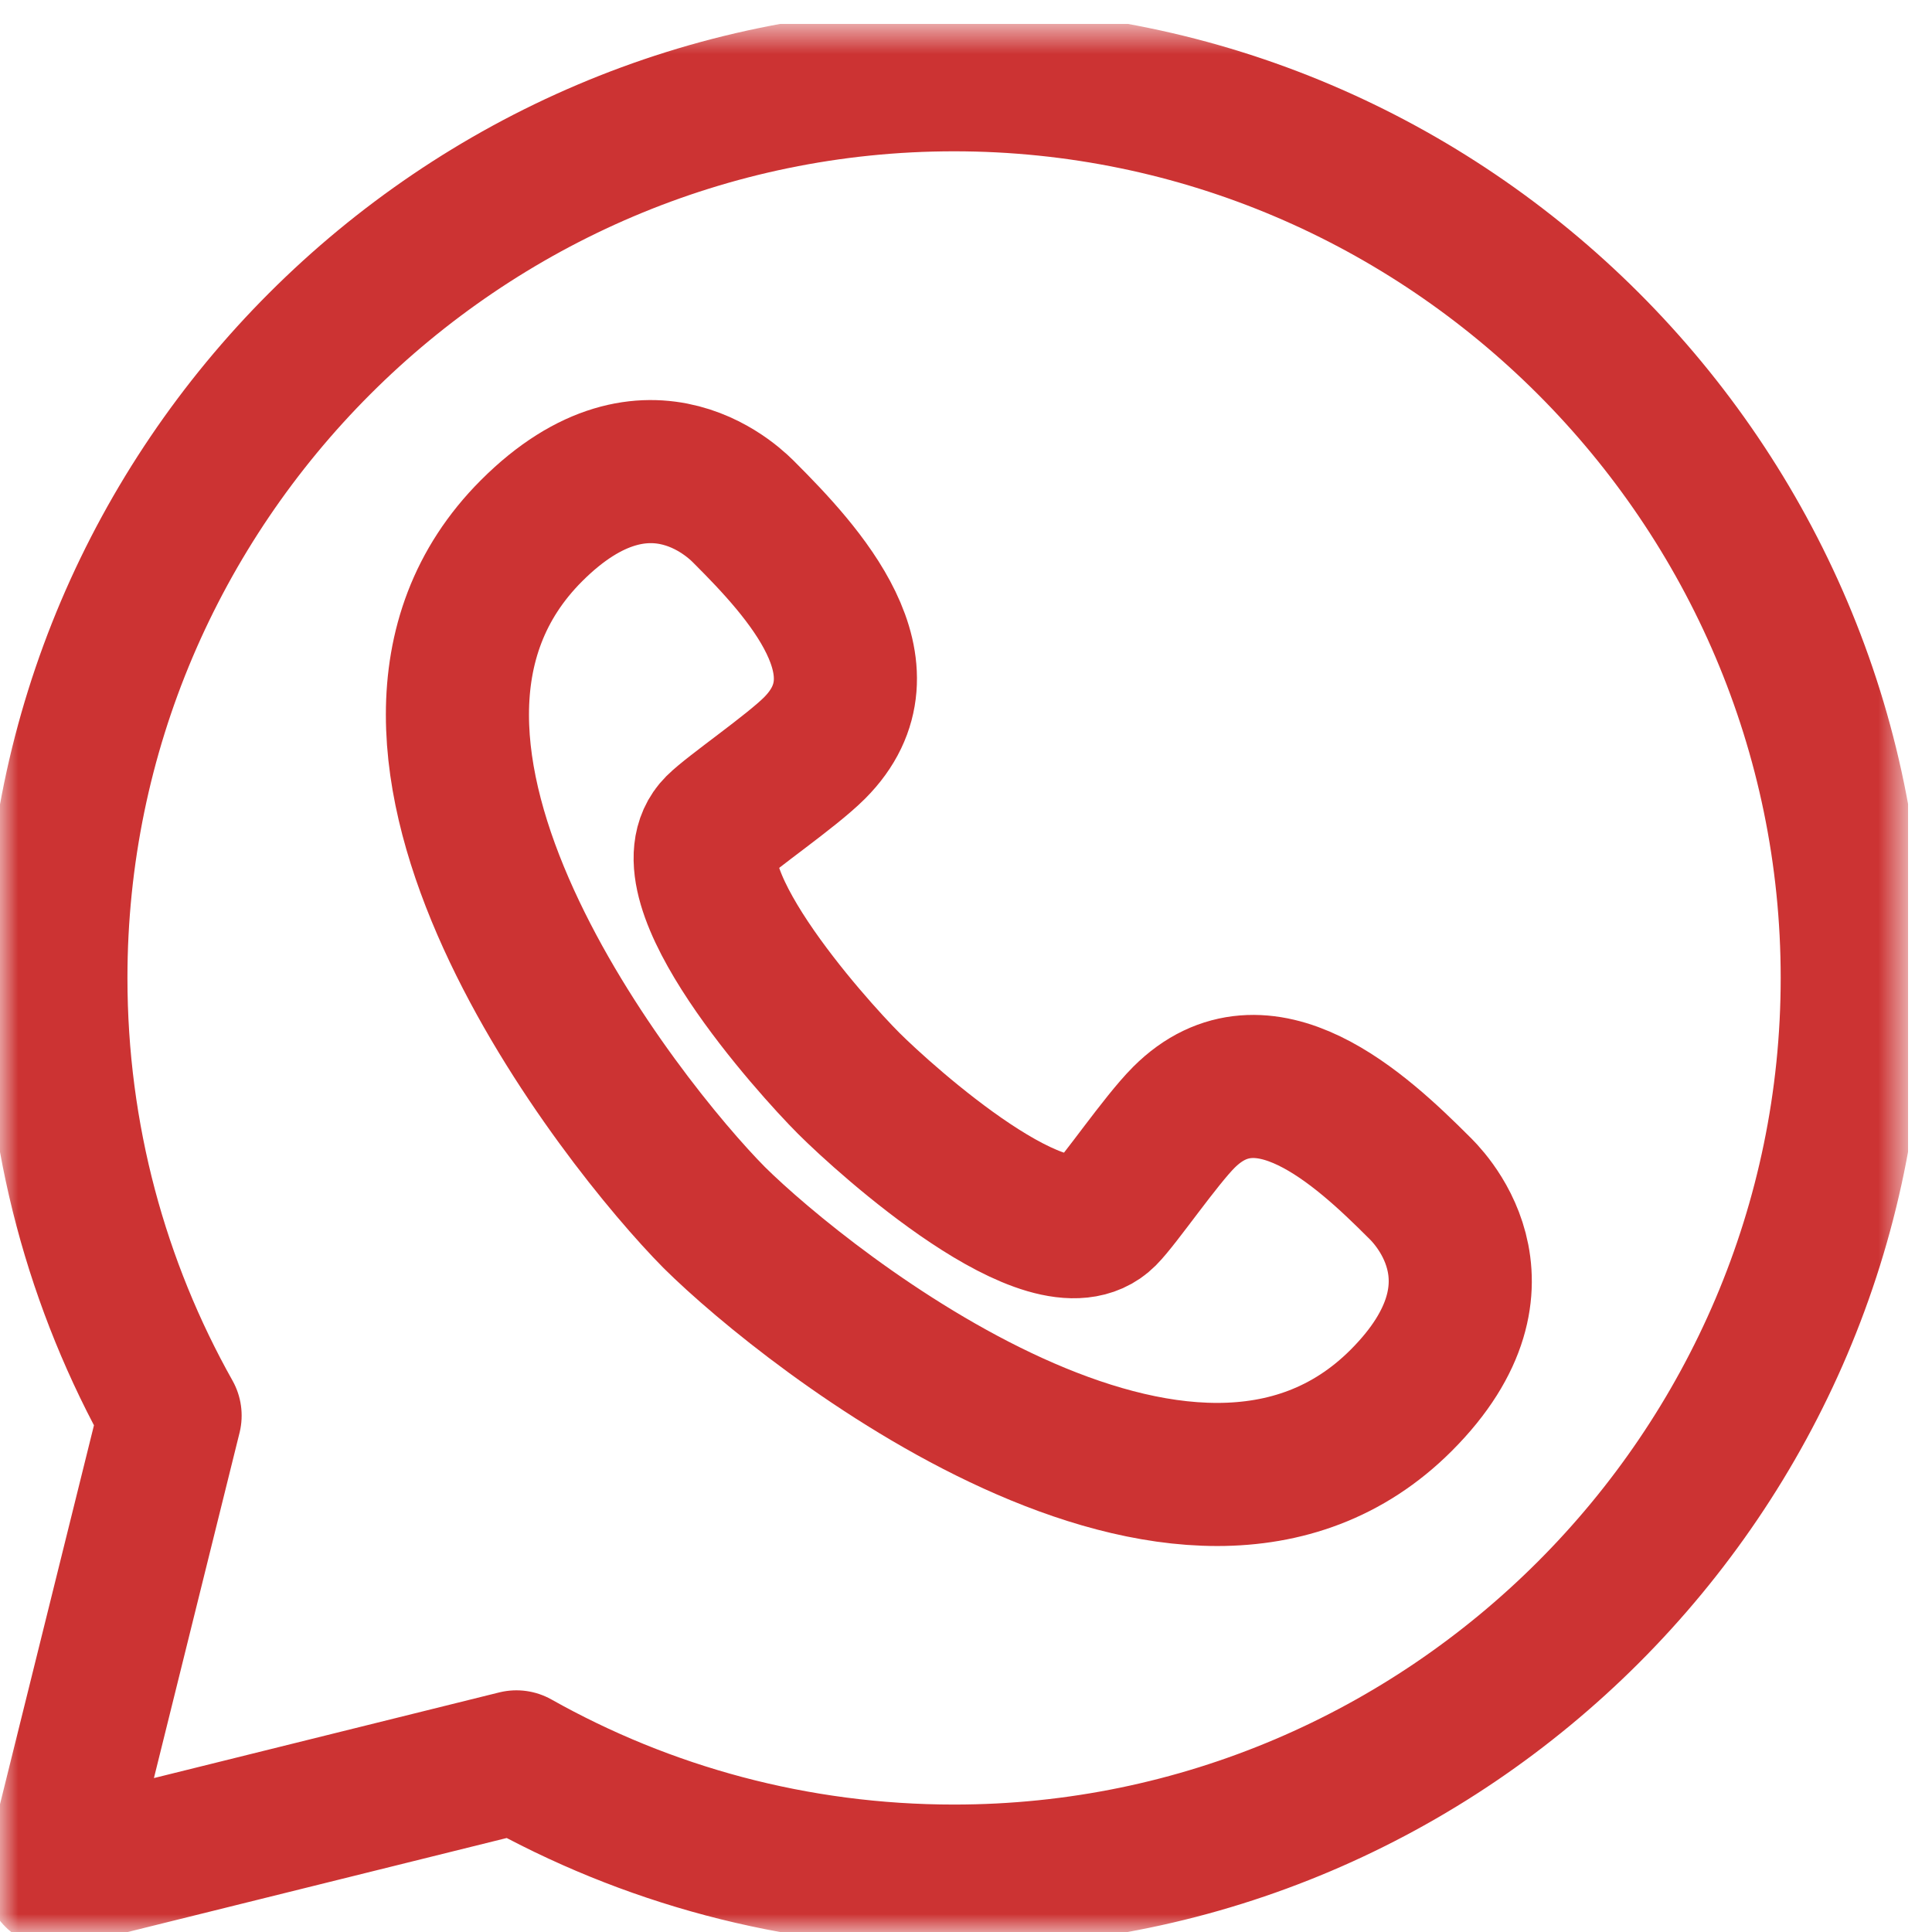 <svg width="54" height="54" viewBox="0 0 54 54" fill="none" xmlns="http://www.w3.org/2000/svg">
<g clip-path="url(#clip0_2196_2596)">
<mask id="mask0_2196_2596" style="mask-type:luminance" maskUnits="userSpaceOnUse" x="0" y="0" width="54" height="54">
<path d="M0 0.667H53.333V54H0V0.667Z" fill="white"/>
</mask>
<g mask="url(#mask0_2196_2596)">
<path d="M4.754 39.566C2.722 35.95 1.562 31.777 1.562 27.333C1.562 13.526 12.86 2.229 26.667 2.229C40.474 2.229 51.771 13.526 51.771 27.333C51.771 41.14 40.474 52.438 26.667 52.438C22.223 52.438 18.05 51.278 14.434 49.245L1.562 52.438L4.754 39.566Z" stroke="#CC3333" stroke-width="4" stroke-miterlimit="10" stroke-linecap="round" stroke-linejoin="round"/>
<path d="M23.719 30.277C22.683 29.238 18.524 24.623 20.037 23.11C20.453 22.694 22.116 21.558 22.765 20.909C24.975 18.699 22.44 15.963 20.814 14.337C20.681 14.205 18.178 11.511 14.856 14.834C8.916 20.774 17.383 31.425 19.965 34.032C22.572 36.614 33.222 45.081 39.163 39.141C42.485 35.818 39.792 33.315 39.659 33.183C38.033 31.557 35.297 29.022 33.088 31.231C32.439 31.88 31.303 33.543 30.887 33.959C29.374 35.473 24.758 31.314 23.719 30.277Z" stroke="#CC3333" stroke-width="4" stroke-miterlimit="10"/>
</g>
</g>
<defs>
<clipPath id="clip0_2196_2596">
<rect width="53.333" height="53.333" fill="white" transform="translate(0 0.667)"/>
</clipPath>
</defs>
</svg>

